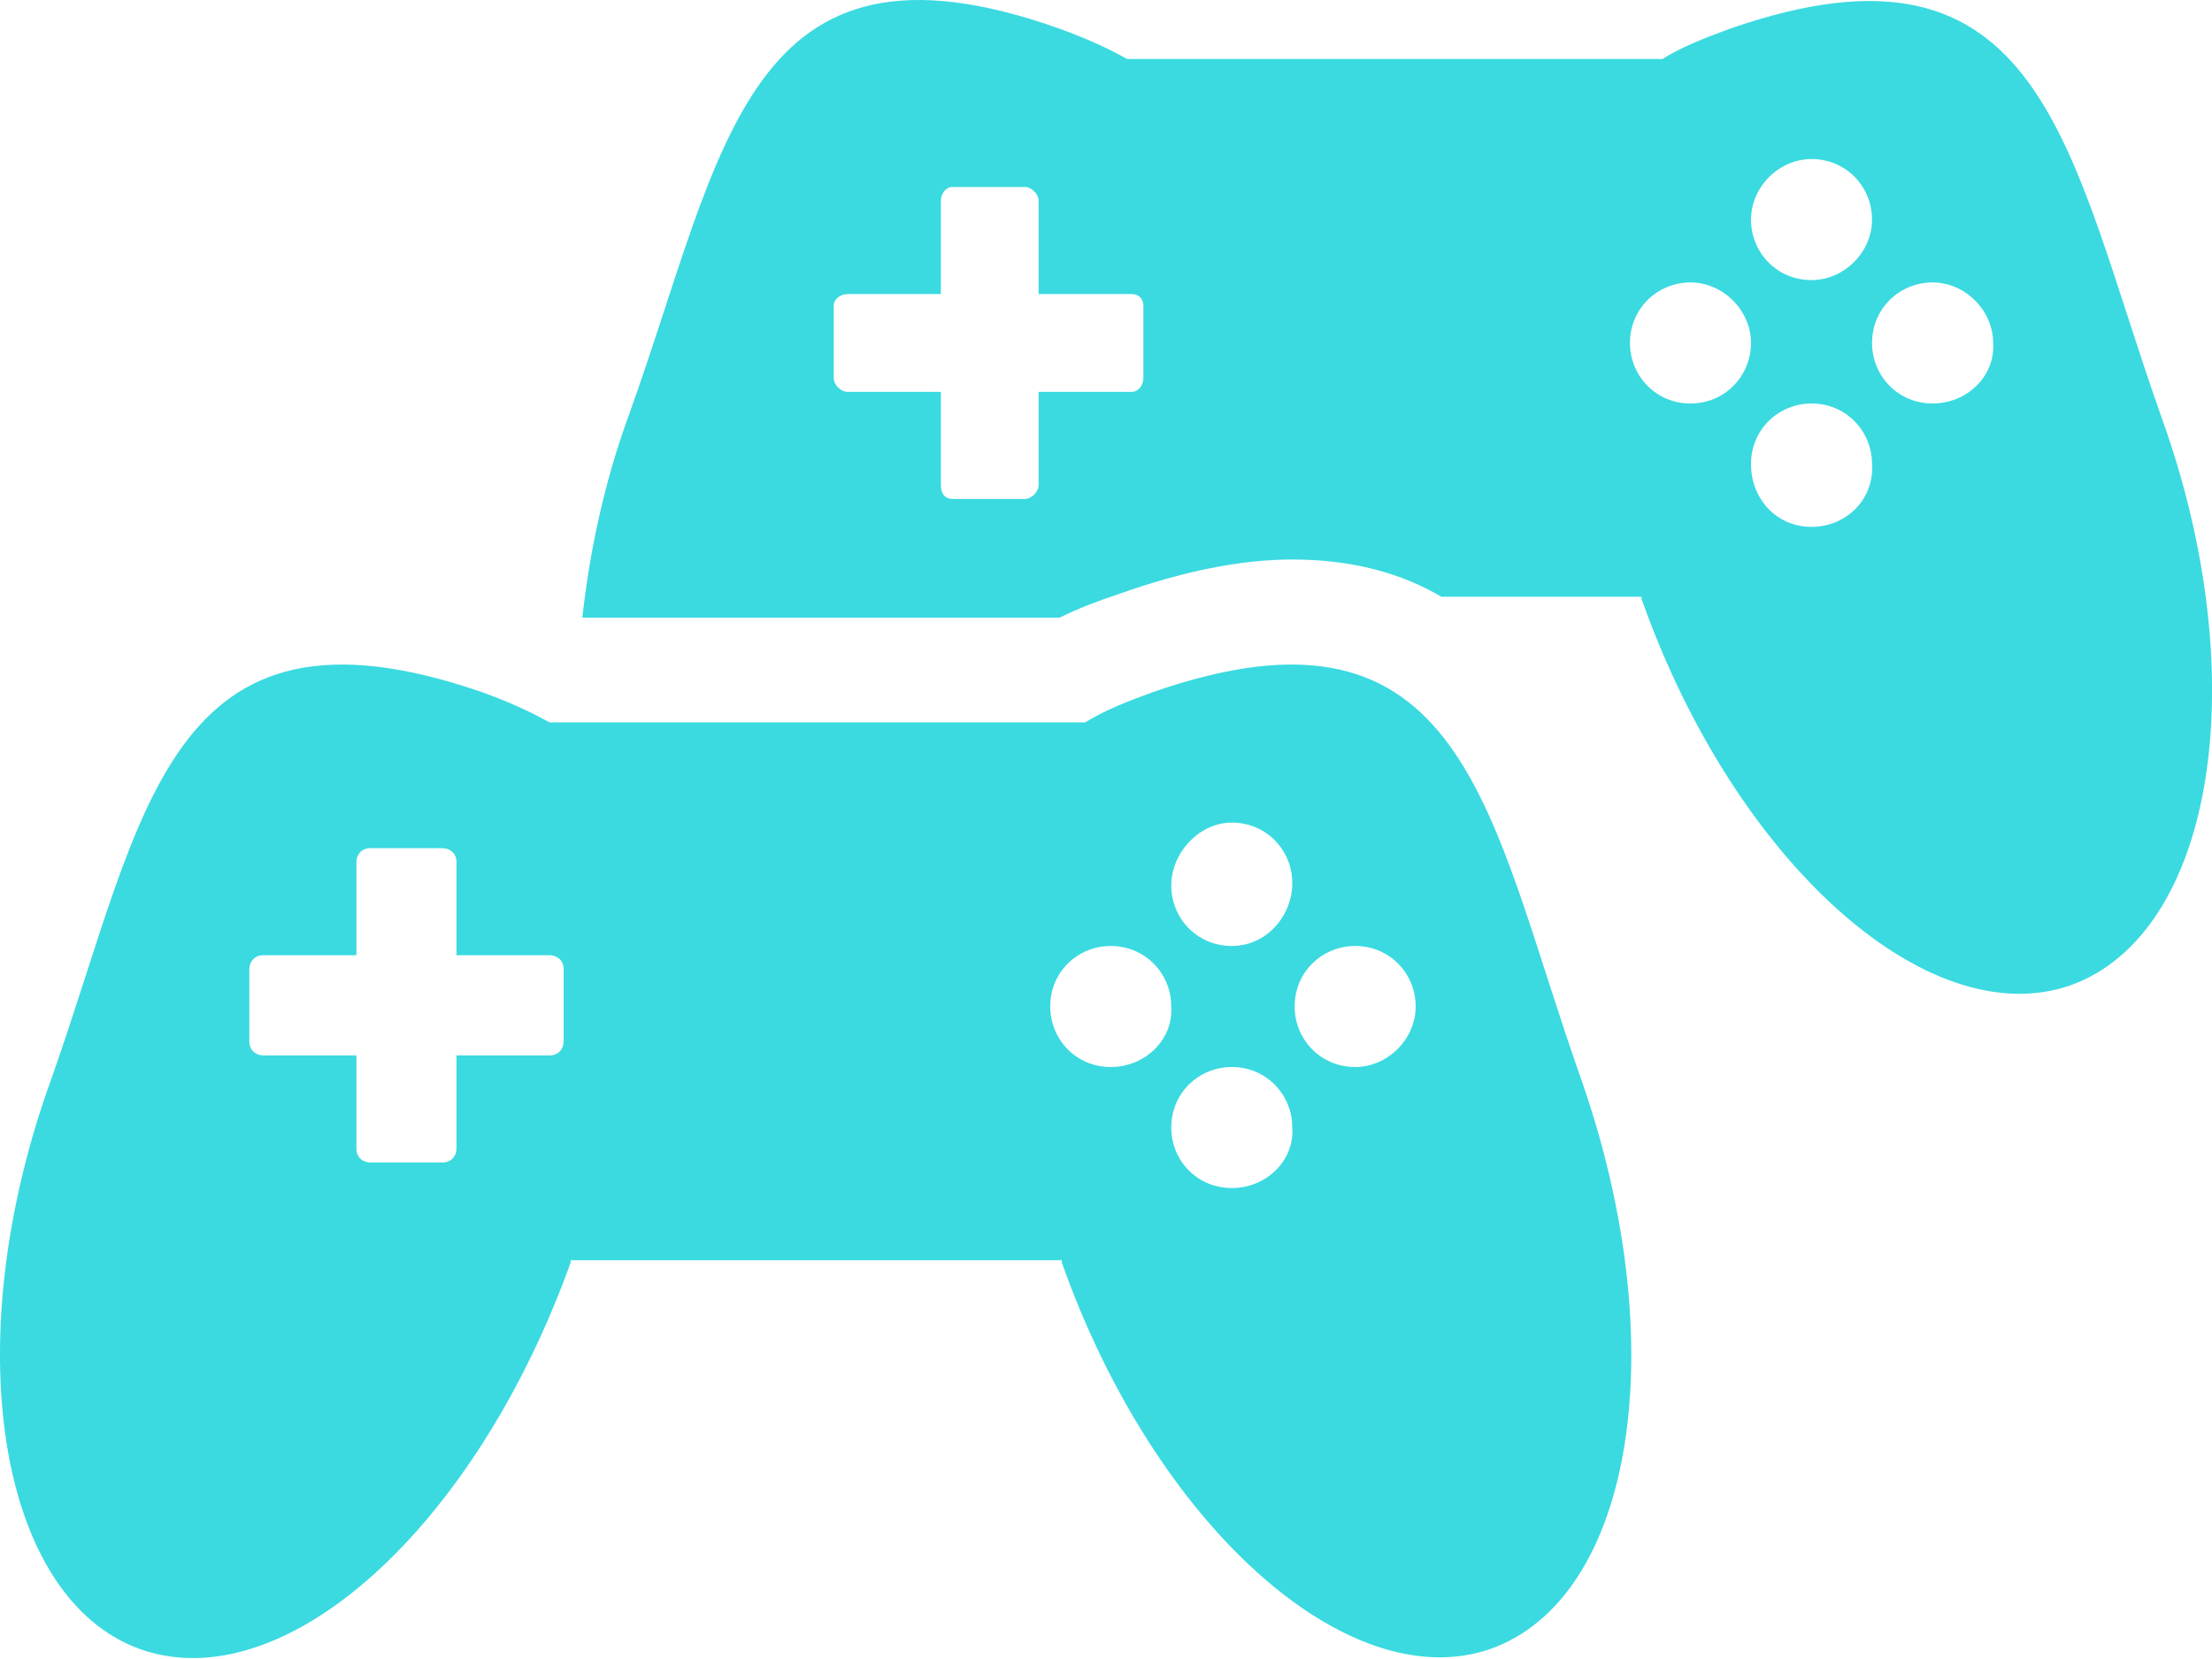 <svg width="32" height="24" viewBox="0 0 32 24" fill="none" xmlns="http://www.w3.org/2000/svg">
<path d="M31.259 6.006C29.911 2.2 29.575 -1.168 25.028 0.415C24.657 0.55 24.32 0.684 24.051 0.853H16.305C16.002 0.684 15.699 0.55 15.328 0.415C10.781 -1.202 10.478 2.166 9.097 6.006C8.727 7.016 8.525 8.027 8.424 8.936H15.328C15.598 8.801 15.867 8.7 16.17 8.599C17.113 8.262 17.955 8.094 18.696 8.094C19.572 8.094 20.279 8.296 20.852 8.633H23.748C23.748 8.633 23.748 8.633 23.748 8.666C25.095 12.472 27.89 14.964 29.945 14.257C32.033 13.516 32.639 9.812 31.259 6.006ZM16.541 5.467C16.541 5.568 16.473 5.669 16.372 5.669H15.025V7.016C15.025 7.117 14.924 7.218 14.823 7.218H13.779C13.678 7.218 13.611 7.151 13.611 7.016V5.669H12.263C12.162 5.669 12.061 5.568 12.061 5.467V4.423C12.061 4.322 12.162 4.254 12.263 4.254H13.611V2.907C13.611 2.806 13.678 2.705 13.779 2.705H14.823C14.924 2.705 15.025 2.806 15.025 2.907V4.254H16.372C16.473 4.254 16.541 4.322 16.541 4.423V5.467ZM26.206 2.301C26.712 2.301 27.082 2.705 27.082 3.177C27.082 3.648 26.678 4.052 26.206 4.052C25.701 4.052 25.331 3.648 25.331 3.177C25.331 2.705 25.735 2.301 26.206 2.301ZM24.455 5.837C23.95 5.837 23.58 5.433 23.58 4.962C23.58 4.457 23.984 4.086 24.455 4.086C24.927 4.086 25.331 4.49 25.331 4.962C25.331 5.433 24.96 5.837 24.455 5.837ZM26.206 7.622C25.701 7.622 25.331 7.218 25.331 6.713C25.331 6.208 25.735 5.837 26.206 5.837C26.712 5.837 27.082 6.242 27.082 6.713C27.116 7.218 26.712 7.622 26.206 7.622ZM27.958 5.837C27.453 5.837 27.082 5.433 27.082 4.962C27.082 4.457 27.486 4.086 27.958 4.086C28.429 4.086 28.834 4.49 28.834 4.962C28.867 5.433 28.463 5.837 27.958 5.837Z" fill="#3ADAE0"/>
<path d="M16.674 10.014C16.304 10.148 15.967 10.283 15.698 10.451H7.951C7.648 10.283 7.345 10.148 6.975 10.014C2.394 8.431 2.091 11.799 0.744 15.604C-0.637 19.41 -0.031 23.115 2.024 23.856C4.112 24.597 6.874 22.105 8.255 18.265C8.255 18.265 8.255 18.265 8.255 18.231H15.361C15.361 18.231 15.361 18.231 15.361 18.265C16.708 22.071 19.503 24.563 21.558 23.856C23.646 23.115 24.219 19.444 22.871 15.604C21.524 11.799 21.221 8.431 16.674 10.014ZM8.154 15.066C8.154 15.167 8.086 15.268 7.951 15.268H6.604V16.615C6.604 16.716 6.537 16.817 6.402 16.817H5.358C5.257 16.817 5.156 16.75 5.156 16.615V15.268H3.809C3.708 15.268 3.607 15.2 3.607 15.066V14.021C3.607 13.921 3.674 13.819 3.809 13.819H5.156V12.472C5.156 12.371 5.223 12.27 5.358 12.27H6.402C6.503 12.27 6.604 12.338 6.604 12.472V13.819H7.951C8.052 13.819 8.154 13.887 8.154 14.021V15.066ZM17.82 11.9C18.325 11.9 18.695 12.304 18.695 12.775C18.695 13.247 18.325 13.685 17.82 13.685C17.314 13.685 16.944 13.281 16.944 12.809C16.944 12.338 17.348 11.9 17.82 11.9ZM16.068 15.436C15.563 15.436 15.193 15.032 15.193 14.56C15.193 14.055 15.597 13.685 16.068 13.685C16.573 13.685 16.944 14.089 16.944 14.56C16.977 15.032 16.573 15.436 16.068 15.436ZM17.82 17.187C17.314 17.187 16.944 16.783 16.944 16.312C16.944 15.806 17.348 15.436 17.82 15.436C18.325 15.436 18.695 15.84 18.695 16.312C18.729 16.783 18.325 17.187 17.82 17.187ZM19.605 15.436C19.099 15.436 18.729 15.032 18.729 14.56C18.729 14.055 19.133 13.685 19.605 13.685C20.11 13.685 20.48 14.089 20.48 14.56C20.48 15.032 20.076 15.436 19.605 15.436Z" fill="#3ADAE0"/>
</svg>
